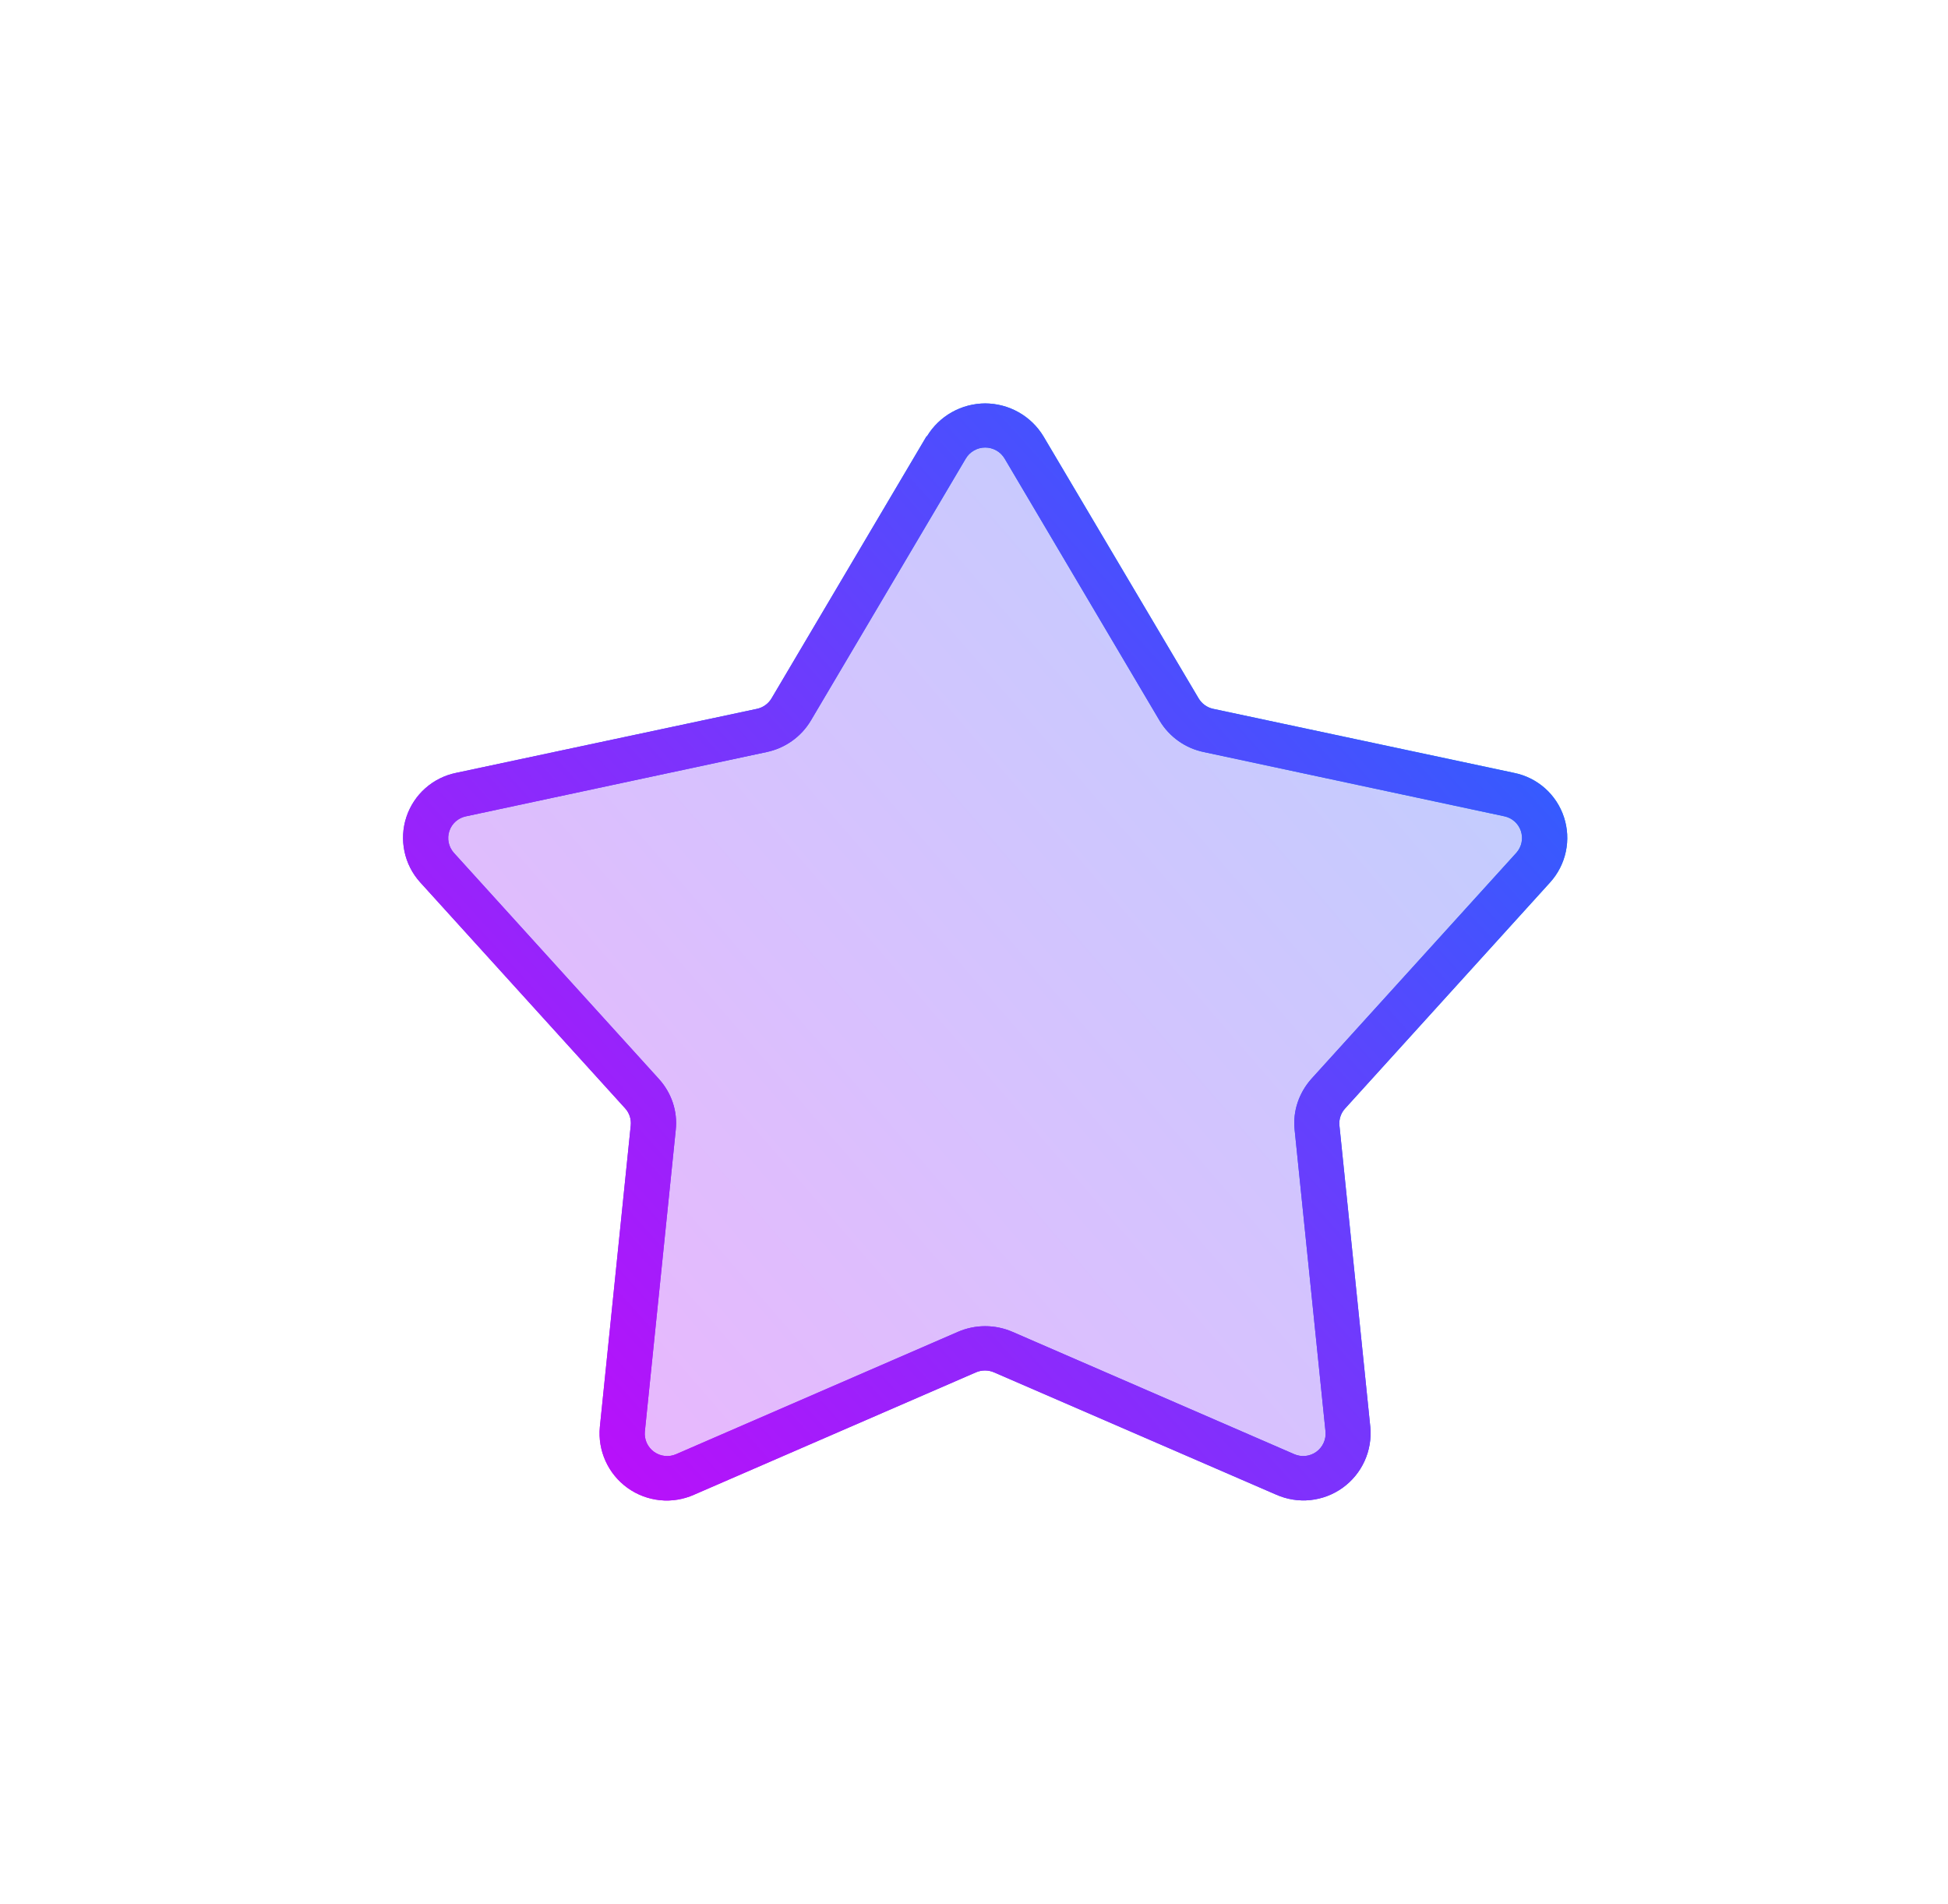<svg width="87" height="85" viewBox="0 0 87 85" fill="none" xmlns="http://www.w3.org/2000/svg">
<path d="M41.4 19.48C41.671 19.033 42.052 18.663 42.508 18.407C42.963 18.15 43.477 18.015 44 18.015C44.523 18.015 45.036 18.15 45.492 18.407C45.947 18.663 46.329 19.033 46.6 19.48L53.53 31.18C53.6 31.299 53.694 31.402 53.806 31.483C53.917 31.564 54.045 31.621 54.18 31.65L67.62 34.51C68.133 34.613 68.609 34.85 69.001 35.197C69.392 35.544 69.685 35.989 69.848 36.486C70.012 36.983 70.041 37.515 69.932 38.026C69.824 38.538 69.581 39.012 69.23 39.4L60.07 49.5C59.978 49.601 59.909 49.719 59.866 49.849C59.823 49.978 59.807 50.114 59.82 50.25L61.2 63.72C61.248 64.24 61.159 64.764 60.942 65.24C60.726 65.716 60.388 66.126 59.964 66.432C59.539 66.737 59.043 66.926 58.523 66.98C58.003 67.034 57.478 66.951 57 66.74L44.4 61.28C44.271 61.223 44.131 61.194 43.99 61.194C43.849 61.194 43.709 61.223 43.58 61.28L31 66.74C30.521 66.954 29.995 67.038 29.474 66.985C28.952 66.932 28.454 66.744 28.028 66.438C27.602 66.133 27.264 65.721 27.047 65.244C26.829 64.767 26.741 64.242 26.79 63.72L28.17 50.25C28.184 50.113 28.169 49.974 28.126 49.843C28.083 49.712 28.013 49.592 27.92 49.49L18.76 39.39C18.411 39.002 18.171 38.529 18.064 38.019C17.956 37.508 17.986 36.978 18.149 36.483C18.313 35.988 18.604 35.544 18.994 35.198C19.384 34.851 19.859 34.614 20.37 34.51L33.81 31.65C33.945 31.621 34.072 31.564 34.184 31.483C34.296 31.402 34.39 31.299 34.46 31.18L41.38 19.48H41.4ZM44.87 20.48C44.781 20.328 44.653 20.203 44.501 20.116C44.348 20.029 44.175 19.983 44 19.983C43.824 19.983 43.651 20.029 43.499 20.116C43.346 20.203 43.219 20.328 43.13 20.48L36.21 32.18C35.996 32.537 35.711 32.845 35.371 33.086C35.032 33.327 34.647 33.495 34.24 33.58L20.81 36.45C20.639 36.485 20.481 36.564 20.35 36.679C20.22 36.795 20.123 36.943 20.068 37.108C20.013 37.274 20.003 37.451 20.038 37.621C20.074 37.792 20.154 37.95 20.27 38.08L29.43 48.18C29.99 48.8 30.27 49.62 30.18 50.45L28.8 63.92C28.783 64.094 28.812 64.269 28.884 64.428C28.956 64.587 29.069 64.724 29.21 64.826C29.352 64.928 29.518 64.992 29.691 65.01C29.865 65.028 30.04 65.001 30.2 64.93L42.78 59.47C43.165 59.303 43.58 59.216 44 59.216C44.42 59.216 44.835 59.303 45.22 59.47L57.8 64.93C57.959 65 58.133 65.027 58.306 65.01C58.478 64.992 58.643 64.93 58.785 64.829C58.926 64.728 59.038 64.592 59.111 64.434C59.184 64.277 59.215 64.103 59.2 63.93L57.82 50.45C57.73 49.62 58.01 48.8 58.57 48.17L67.73 38.07C67.843 37.94 67.921 37.782 67.955 37.613C67.989 37.444 67.978 37.269 67.924 37.105C67.869 36.941 67.773 36.795 67.644 36.68C67.515 36.565 67.359 36.486 67.19 36.45L53.76 33.58C53.352 33.495 52.967 33.327 52.628 33.086C52.289 32.845 52.004 32.537 51.79 32.18L44.87 20.48Z" fill="url(#paint0_linear_26006_8414)"/>
<g filter="url(#filter0_f_26006_8414)">
<path d="M42.26 19.03C42.432 18.72 42.685 18.461 42.991 18.281C43.297 18.101 43.645 18.006 44 18.006C44.355 18.006 44.704 18.101 45.01 18.281C45.316 18.461 45.568 18.72 45.74 19.03L52.66 31.22C52.94 31.72 53.42 32.08 53.97 32.2L67.41 35.18C68.91 35.52 69.51 37.4 68.49 38.58L59.32 49.1C58.95 49.53 58.77 50.1 58.82 50.68L60.21 64.72C60.36 66.3 58.81 67.46 57.4 66.82L44.8 61.13C44.546 61.015 44.27 60.955 43.99 60.955C43.711 60.955 43.435 61.015 43.18 61.13L30.59 66.83C29.19 67.46 27.63 66.3 27.79 64.73L29.17 50.68C29.198 50.397 29.169 50.11 29.083 49.839C28.997 49.567 28.856 49.316 28.67 49.1L19.5 38.58C19.263 38.311 19.099 37.984 19.025 37.633C18.951 37.282 18.969 36.917 19.078 36.574C19.186 36.232 19.382 35.924 19.645 35.679C19.909 35.435 20.231 35.263 20.58 35.18L34.02 32.2C34.295 32.137 34.553 32.017 34.779 31.849C35.005 31.68 35.192 31.466 35.33 31.22L42.25 19.02L42.26 19.03Z" fill="url(#paint1_linear_26006_8414)" fill-opacity="0.3"/>
</g>
<g filter="url(#filter1_f_26006_8414)">
<path d="M41.4 19.48C41.671 19.033 42.052 18.663 42.508 18.407C42.963 18.15 43.477 18.015 44 18.015C44.523 18.015 45.036 18.15 45.492 18.407C45.947 18.663 46.329 19.033 46.6 19.48L53.53 31.18C53.6 31.299 53.694 31.402 53.806 31.483C53.917 31.564 54.045 31.621 54.18 31.65L67.62 34.51C68.133 34.613 68.609 34.85 69.001 35.197C69.392 35.544 69.685 35.989 69.848 36.486C70.012 36.983 70.041 37.515 69.932 38.026C69.824 38.538 69.581 39.012 69.23 39.4L60.07 49.5C59.978 49.601 59.909 49.719 59.866 49.849C59.823 49.978 59.807 50.114 59.82 50.25L61.2 63.72C61.248 64.24 61.159 64.764 60.942 65.24C60.726 65.716 60.388 66.126 59.964 66.432C59.539 66.737 59.043 66.926 58.523 66.98C58.003 67.034 57.478 66.951 57 66.74L44.4 61.28C44.271 61.223 44.131 61.194 43.99 61.194C43.849 61.194 43.709 61.223 43.58 61.28L31 66.74C30.521 66.954 29.995 67.038 29.474 66.985C28.952 66.932 28.454 66.744 28.028 66.438C27.602 66.133 27.264 65.721 27.047 65.244C26.829 64.767 26.741 64.242 26.79 63.72L28.17 50.25C28.184 50.113 28.169 49.974 28.126 49.843C28.083 49.712 28.013 49.592 27.92 49.49L18.76 39.39C18.411 39.002 18.171 38.529 18.064 38.019C17.956 37.508 17.986 36.978 18.149 36.483C18.313 35.988 18.604 35.544 18.994 35.198C19.384 34.851 19.859 34.614 20.37 34.51L33.81 31.65C33.945 31.621 34.072 31.564 34.184 31.483C34.296 31.402 34.39 31.299 34.46 31.18L41.38 19.48H41.4ZM44.87 20.48C44.781 20.328 44.653 20.203 44.501 20.116C44.348 20.029 44.175 19.983 44 19.983C43.824 19.983 43.651 20.029 43.499 20.116C43.346 20.203 43.219 20.328 43.13 20.48L36.21 32.18C35.996 32.537 35.711 32.845 35.371 33.086C35.032 33.327 34.647 33.495 34.24 33.58L20.81 36.45C20.639 36.485 20.481 36.564 20.35 36.679C20.22 36.795 20.123 36.943 20.068 37.108C20.013 37.274 20.003 37.451 20.038 37.621C20.074 37.792 20.154 37.95 20.27 38.08L29.43 48.18C29.99 48.8 30.27 49.62 30.18 50.45L28.8 63.92C28.783 64.094 28.812 64.269 28.884 64.428C28.956 64.587 29.069 64.724 29.21 64.826C29.352 64.928 29.518 64.992 29.691 65.01C29.865 65.028 30.04 65.001 30.2 64.93L42.78 59.47C43.165 59.303 43.58 59.216 44 59.216C44.42 59.216 44.835 59.303 45.22 59.47L57.8 64.93C57.959 65 58.133 65.027 58.306 65.01C58.478 64.992 58.643 64.93 58.785 64.829C58.926 64.728 59.038 64.592 59.111 64.434C59.184 64.277 59.215 64.103 59.2 63.93L57.82 50.45C57.73 49.62 58.01 48.8 58.57 48.17L67.73 38.07C67.843 37.94 67.921 37.782 67.955 37.613C67.989 37.444 67.978 37.269 67.924 37.105C67.869 36.941 67.773 36.795 67.644 36.68C67.515 36.565 67.359 36.486 67.19 36.45L53.76 33.58C53.352 33.495 52.967 33.327 52.628 33.086C52.289 32.845 52.004 32.537 51.79 32.18L44.87 20.48Z" fill="url(#paint2_linear_26006_8414)"/>
</g>
<defs>
<filter id="filter0_f_26006_8414" x="0.98" y="0.006" width="86.017" height="84.999" filterUnits="userSpaceOnUse" color-interpolation-filters="sRGB">
<feFlood flood-opacity="0" result="BackgroundImageFix"/>
<feBlend mode="normal" in="SourceGraphic" in2="BackgroundImageFix" result="shape"/>
<feGaussianBlur stdDeviation="9" result="effect1_foregroundBlur_26006_8414"/>
</filter>
<filter id="filter1_f_26006_8414" x="8" y="8.015" width="71.996" height="68.985" filterUnits="userSpaceOnUse" color-interpolation-filters="sRGB">
<feFlood flood-opacity="0" result="BackgroundImageFix"/>
<feBlend mode="normal" in="SourceGraphic" in2="BackgroundImageFix" result="shape"/>
<feGaussianBlur stdDeviation="5" result="effect1_foregroundBlur_26006_8414"/>
</filter>
<linearGradient id="paint0_linear_26006_8414" x1="72.16" y1="23.82" x2="25.28" y2="73.21" gradientUnits="userSpaceOnUse">
<stop stop-color="#00BCE6"/>
<stop offset="0.5" stop-color="#2962FF"/>
<stop offset="1" stop-color="#D500F9"/>
</linearGradient>
<linearGradient id="paint1_linear_26006_8414" x1="118.26" y1="-22.14" x2="13.51" y2="68.45" gradientUnits="userSpaceOnUse">
<stop offset="0.5" stop-color="#2962FF"/>
<stop offset="1" stop-color="#D500F9"/>
</linearGradient>
<linearGradient id="paint2_linear_26006_8414" x1="118.24" y1="-19.52" x2="17.21" y2="71.51" gradientUnits="userSpaceOnUse">
<stop offset="0.5" stop-color="#2962FF"/>
<stop offset="1" stop-color="#D500F9"/>
</linearGradient>
</defs>
</svg>
